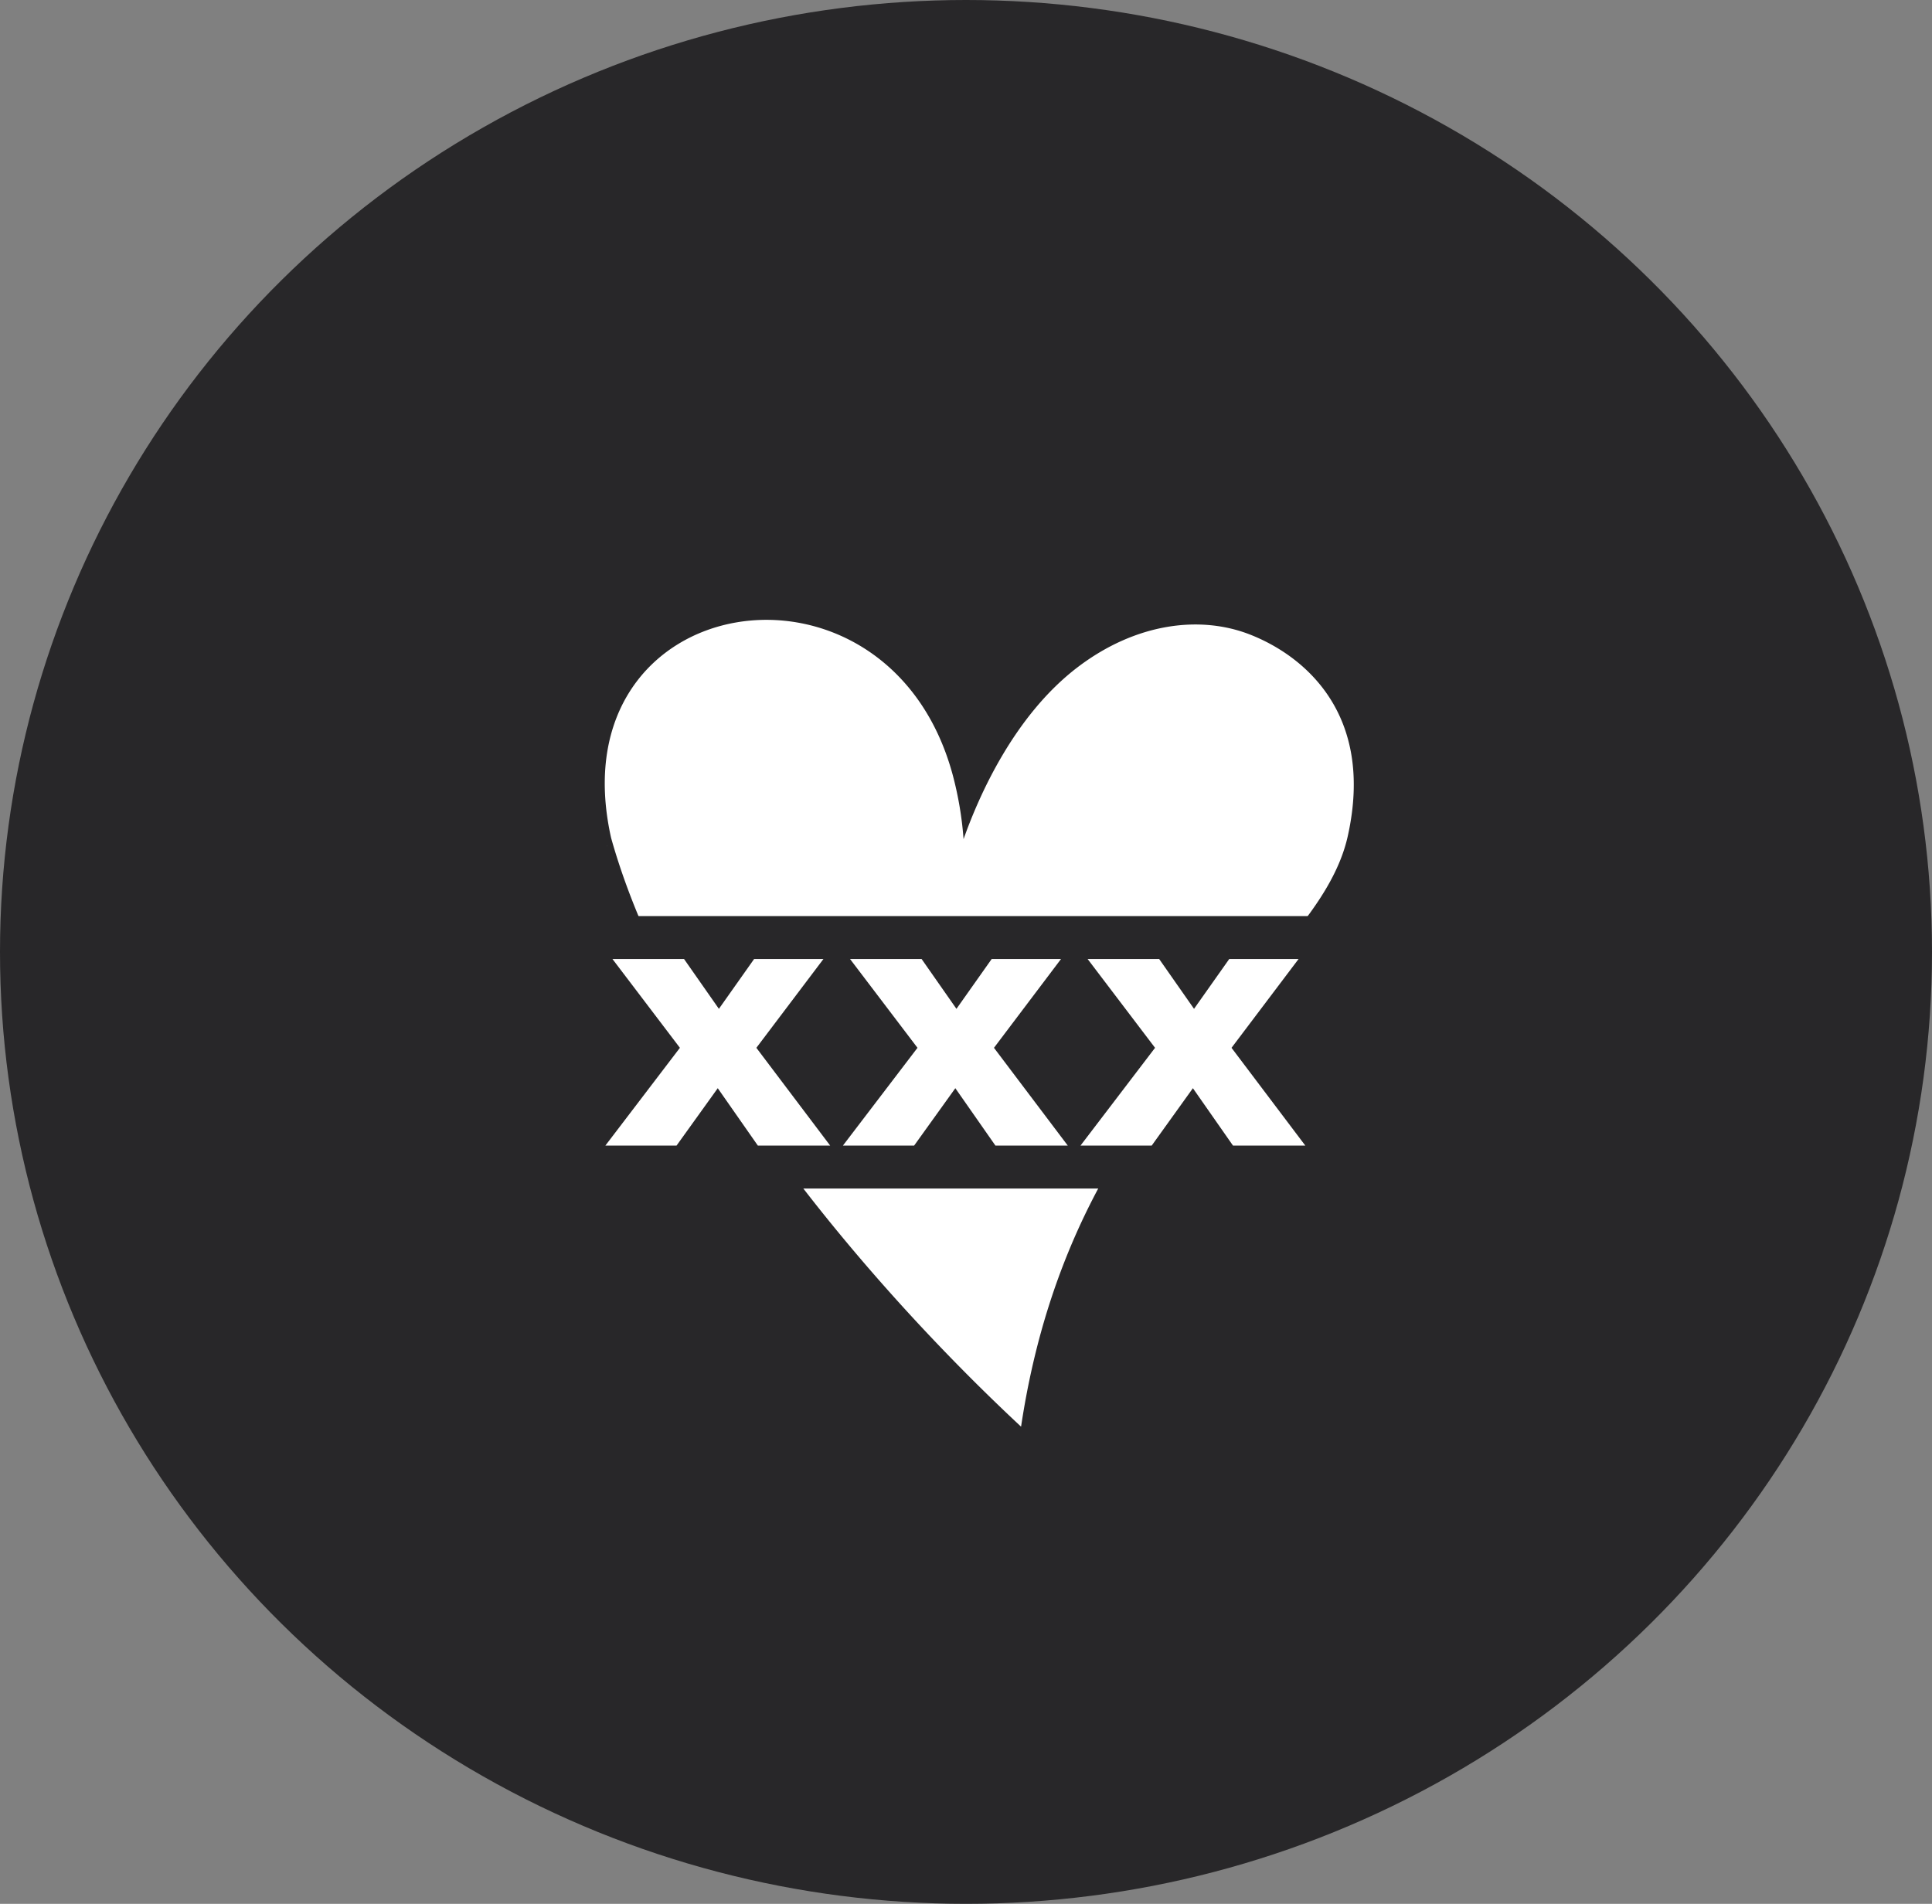 <svg xmlns="http://www.w3.org/2000/svg" width="138" height="136" viewBox="0 0 138 136">
  <rect x="0" y="0" width="138" height="136" fill="#808080" stroke="none"/>
  <g id="Сгруппировать_568" data-name="Сгруппировать 568" transform="translate(-1542 -1909)">
    <ellipse id="Эллипс_34" data-name="Эллипс 34" cx="69" cy="68" rx="69" ry="68" transform="translate(1542 1909)" fill="#282729"/>
    <g id="Сгруппировать_32" data-name="Сгруппировать 32" transform="translate(1574.976 1953.28)">
      <g id="Сгруппировать_30" data-name="Сгруппировать 30" transform="translate(10.226)">
        <path id="Контур_281" data-name="Контур 281" d="M863.068,1756.966c-.048-.169.038.168,0,0Z" transform="translate(-862.92 -1740.824)" fill="#fff"/>
        <path id="Контур_282" data-name="Контур 282" d="M892.683,1802.178c3.813-25.42,21.1-32.17,23.334-42.176,1.953-8.765-3.149-12.912-7.006-14.414-3.559-1.384-8.146-.814-12.3,2.352-4.543,3.469-7.055,9.216-8.136,12.271a24.955,24.955,0,0,0-.76-4.532c-4.6-17.212-28.425-13.481-24.416,4.441,4.331,15.475,18.568,32.083,29.28,42.058Z" transform="translate(-862.951 -1744.548)" fill="#fff"/>
      </g>
      <rect id="Прямоугольник_626" data-name="Прямоугольник 626" width="70.524" height="17.462" transform="translate(0 22.161)" fill="#282729" stroke="#282729" stroke-miterlimit="10" stroke-width="2"/>
      <g id="Сгруппировать_31" data-name="Сгруппировать 31" transform="translate(10.264 24.227)">
        <path id="Контур_283" data-name="Контур 283" d="M873.872,1777.464l-2.864-4.1-2.944,4.1H862.98l5.325-6.985-4.818-6.344H868.6l2.49,3.56,2.515-3.56h4.952l-4.791,6.344,5.272,6.985Z" transform="translate(-862.98 -1764.135)" fill="#fff"/>
        <path id="Контур_284" data-name="Контур 284" d="M886.915,1777.464l-2.864-4.1-2.944,4.1h-5.086l5.327-6.985-4.818-6.344h5.112l2.489,3.56,2.516-3.56H891.6l-4.789,6.344,5.272,6.985Z" transform="translate(-859.053 -1764.135)" fill="#fff"/>
        <path id="Контур_285" data-name="Контур 285" d="M899.957,1777.464l-2.864-4.1-2.943,4.1h-5.086l5.326-6.985-4.817-6.344h5.111l2.49,3.56,2.515-3.56h4.952l-4.789,6.344,5.271,6.985Z" transform="translate(-855.126 -1764.135)" fill="#fff"/>
      </g>
    </g>
  </g>
</svg>
